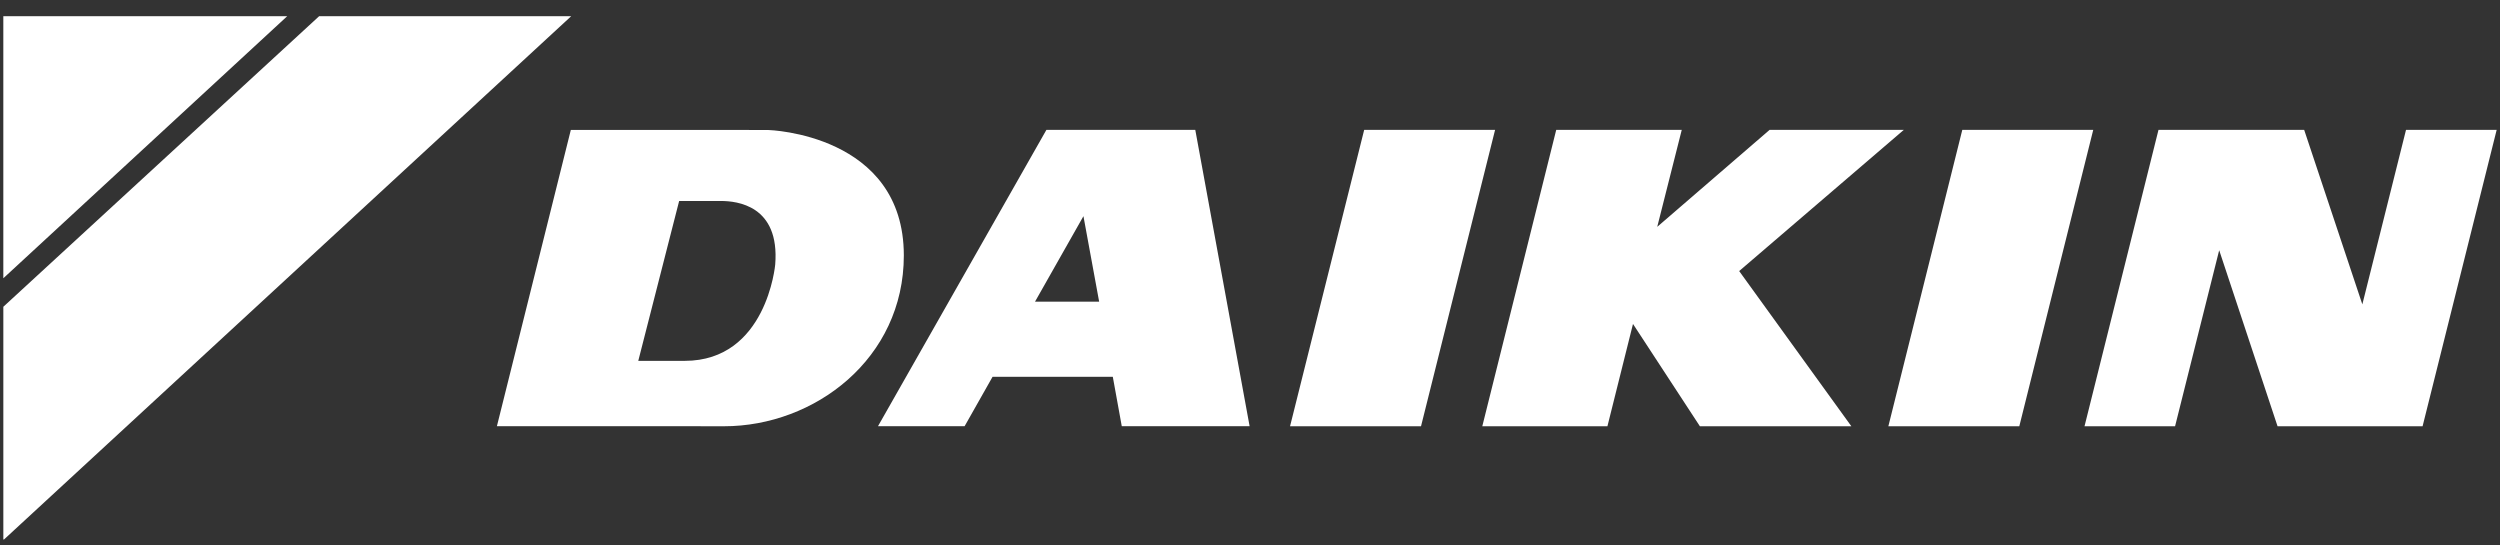 <svg xmlns="http://www.w3.org/2000/svg" width="188" height="41" viewBox="0 0 188 41" fill="none"><rect x="0" y="0" width="188" height="41" fill="#333333" stroke="none"/><g clip-path="url(#clip0_122_132)"><path d="M42.955 1.217H24L0.251 23.069V40.615L42.955 1.217Z" fill="white"></path><path d="M21.599 1.217H0.25V20.925L21.599 1.217Z" fill="white"></path><path d="M102.586 9.768L97.011 32.056H106.86L112.43 9.768H102.586Z" fill="white"></path><path d="M80.092 22.686H77.833L81.475 16.256L82.656 22.686H80.092ZM78.69 9.766L66.024 32.052H72.538L74.64 28.337H83.683L84.357 32.052H93.971L89.885 9.766H78.69Z" fill="white"></path><path d="M147.564 9.768L142.004 32.056H151.851L157.411 9.768H147.564Z" fill="white"></path><path d="M143.164 9.768H133.071L124.624 17.058L126.468 9.768H117.028L111.468 32.056H120.878L122.801 24.361L127.833 32.056H139.223L130.786 20.383L143.164 9.768Z" fill="white"></path><path d="M58.296 19.896C58.296 19.896 57.656 27.136 51.488 27.136H47.998L51.072 15.114H54.239C55.373 15.121 58.653 15.415 58.296 19.896ZM57.797 9.778L55.249 9.77H42.926L37.367 32.049H49.603L54.444 32.055C61.26 32.055 67.968 26.982 67.968 19.21C67.968 10.066 57.797 9.778 57.797 9.778Z" fill="white"></path><path d="M180.933 9.765L177.648 22.888L173.273 9.765H162.319L156.755 32.056H163.565L166.883 18.817L171.272 32.056H182.178L187.75 9.765H180.933Z" fill="white"></path></g><defs><clipPath id="clip0_122_132"><rect width="187.5" height="40" fill="white" transform="translate(0.25 0.568)"></rect></clipPath></defs></svg>